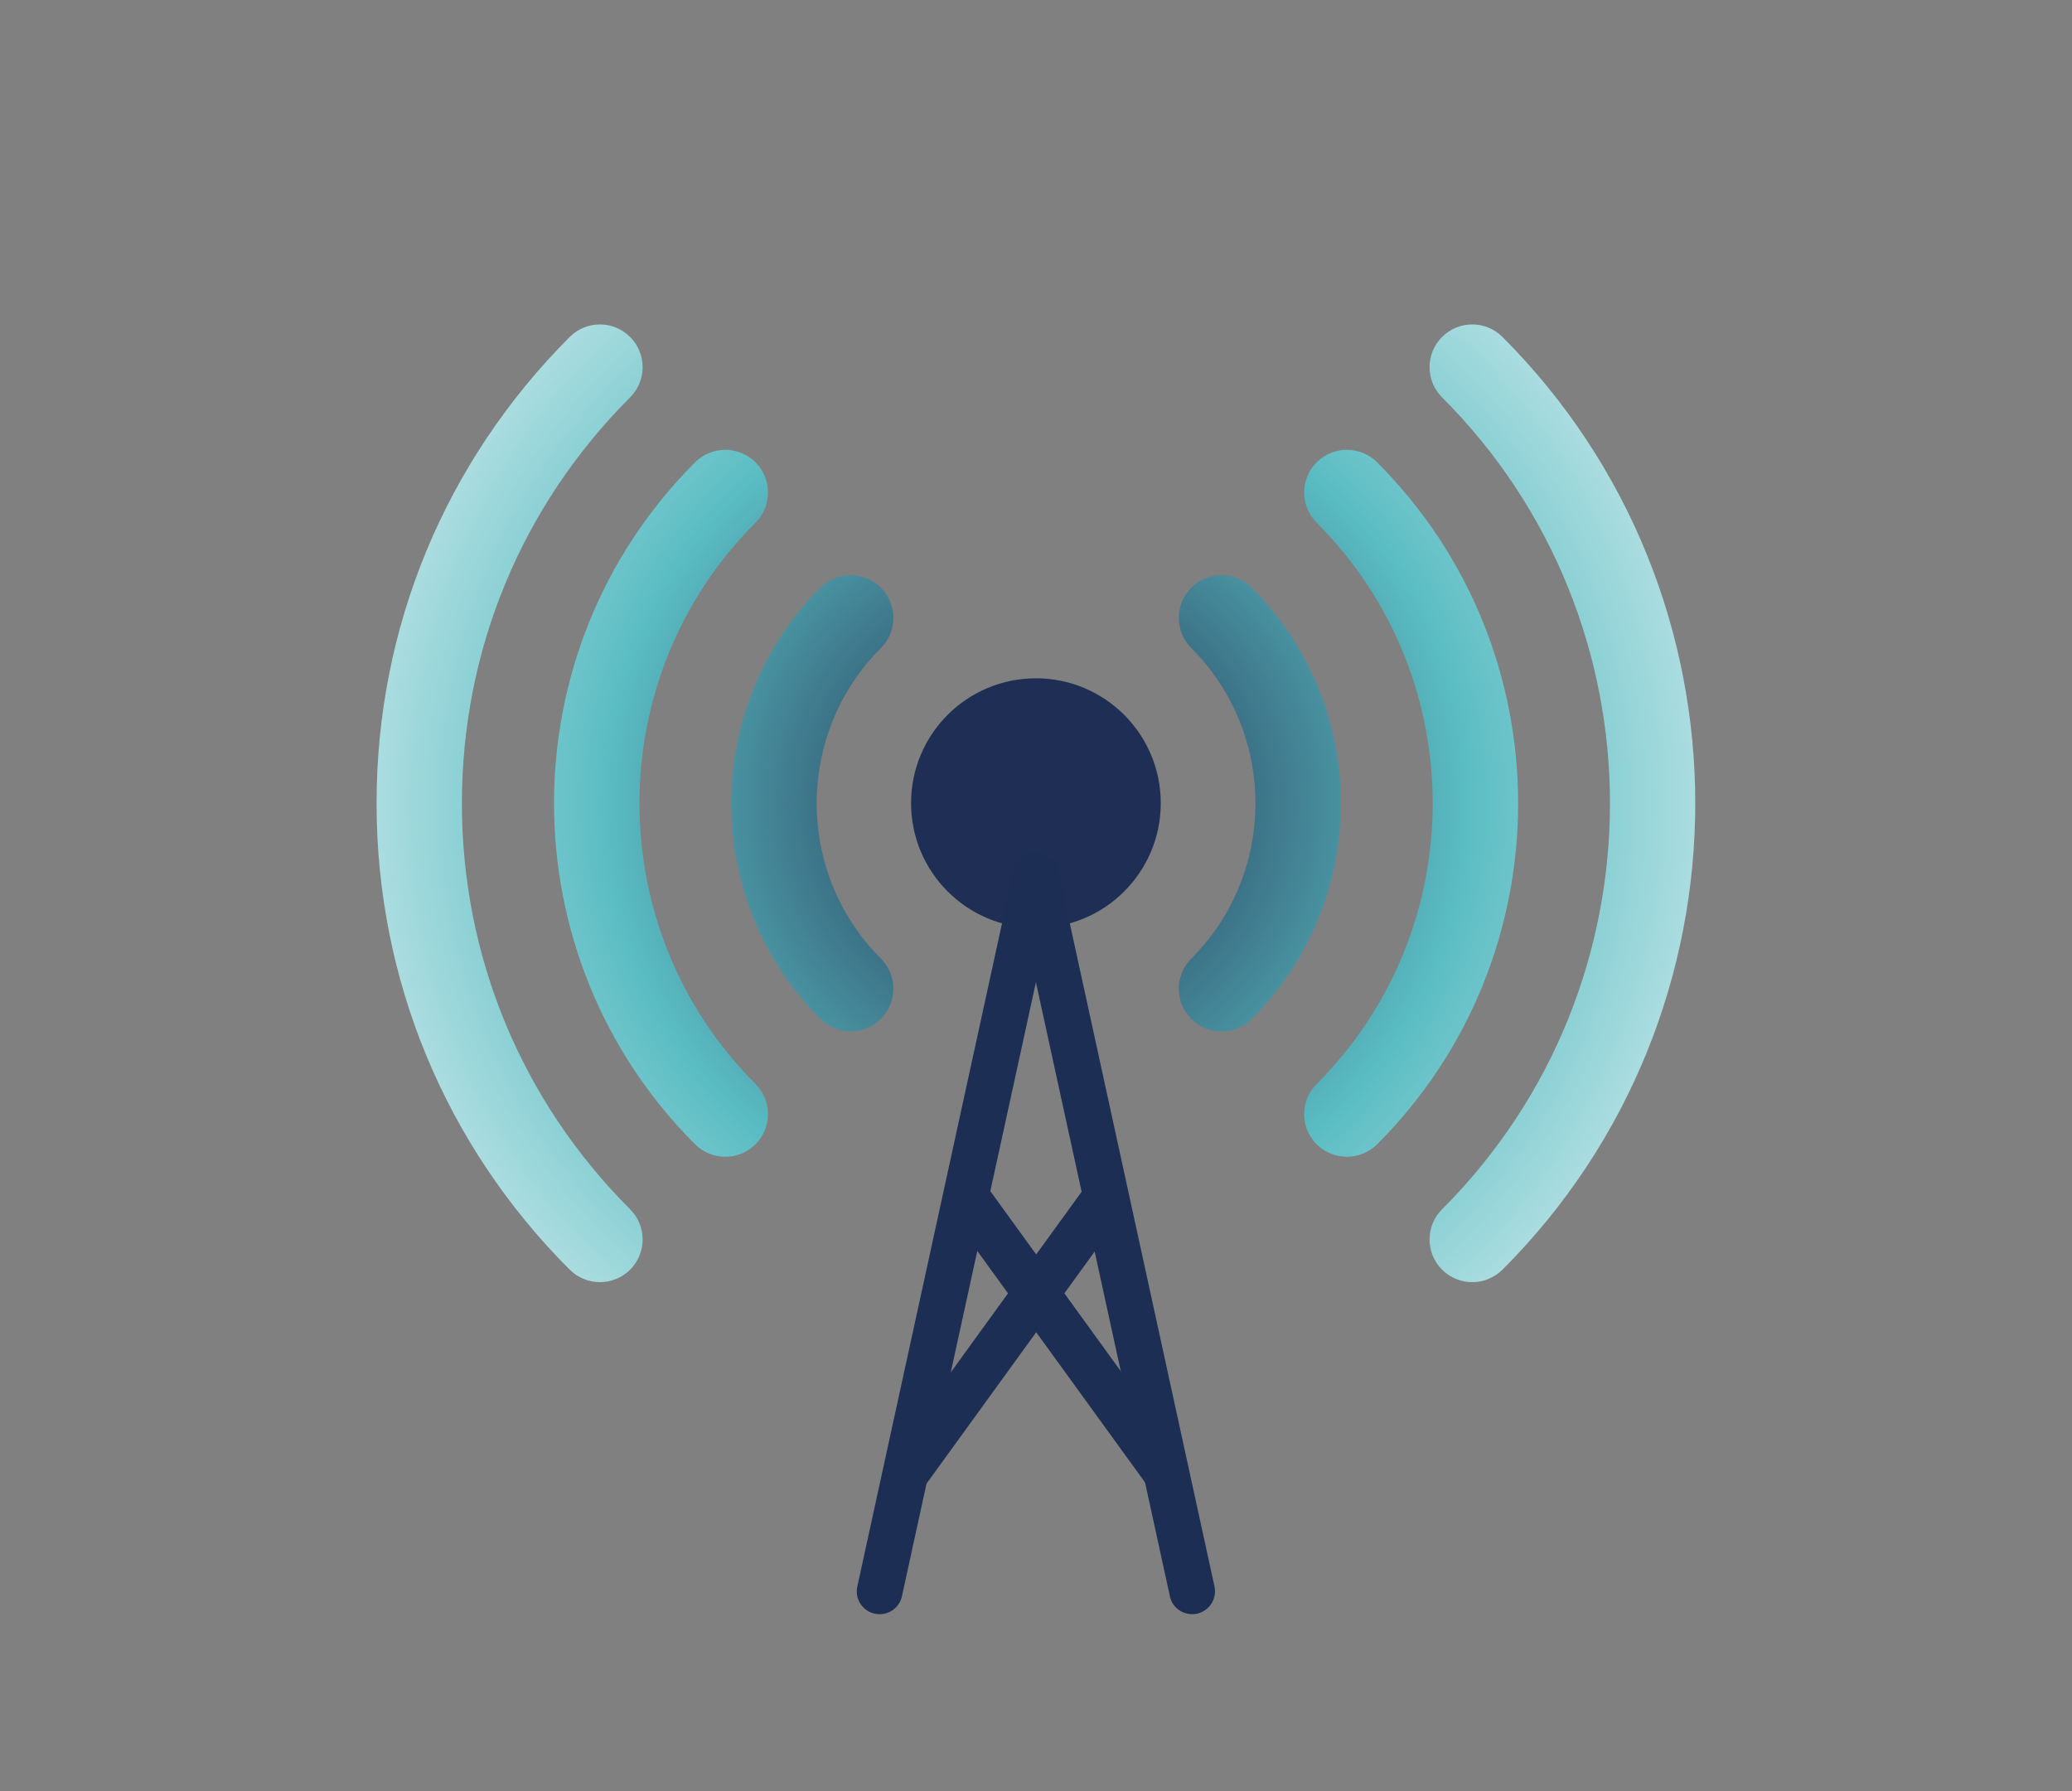 <svg width="118" height="102" viewBox="0 0 118 102" fill="none" xmlns="http://www.w3.org/2000/svg">
<rect x="0" y="0" width="118" height="102" fill="#808080" stroke="none"/>
<path d="M35.885 68.87C36.835 69.82 36.835 71.36 35.885 72.31C35.415 72.78 34.785 73.02 34.165 73.02C33.545 73.02 32.925 72.78 32.445 72.31C25.355 65.22 21.445 55.78 21.445 45.75C21.445 35.72 25.355 26.29 32.445 19.19C33.395 18.24 34.935 18.24 35.885 19.19C36.835 20.14 36.835 21.68 35.885 22.63C29.705 28.81 26.305 37.02 26.305 45.75C26.305 54.48 29.705 62.69 35.885 68.87ZM43.025 29.77C43.975 28.82 43.975 27.28 43.025 26.33C42.075 25.38 40.535 25.38 39.585 26.33C28.875 37.04 28.875 54.46 39.585 65.17C40.055 65.64 40.685 65.88 41.305 65.88C41.925 65.88 42.545 65.64 43.025 65.17C43.975 64.22 43.975 62.68 43.025 61.73C34.215 52.92 34.215 38.58 43.025 29.77ZM85.565 19.19C84.615 18.24 83.075 18.24 82.125 19.19C81.175 20.14 81.175 21.68 82.125 22.63C94.875 35.38 94.875 56.12 82.125 68.87C81.175 69.82 81.175 71.36 82.125 72.31C82.595 72.78 83.225 73.02 83.845 73.02C84.465 73.02 85.085 72.78 85.565 72.31C100.205 57.67 100.205 33.84 85.565 19.19ZM78.425 65.17C77.955 65.64 77.325 65.88 76.705 65.88C76.085 65.88 75.465 65.64 74.985 65.17C74.035 64.22 74.035 62.68 74.985 61.73C83.795 52.92 83.795 38.58 74.985 29.77C74.035 28.82 74.035 27.28 74.985 26.33C75.935 25.38 77.475 25.38 78.425 26.33C89.135 37.04 89.135 54.46 78.425 65.17ZM71.285 58.03C70.815 58.5 70.185 58.74 69.565 58.74C68.945 58.74 68.325 58.5 67.845 58.03C66.895 57.08 66.895 55.54 67.845 54.59C72.715 49.72 72.715 41.78 67.845 36.91C66.895 35.96 66.895 34.42 67.845 33.47C68.795 32.52 70.335 32.52 71.285 33.47C78.055 40.24 78.055 51.26 71.285 58.03ZM50.165 33.47C49.215 32.52 47.675 32.52 46.725 33.47C39.955 40.24 39.955 51.26 46.725 58.03C47.195 58.5 47.825 58.74 48.445 58.74C49.065 58.74 49.685 58.5 50.165 58.03C51.115 57.08 51.115 55.54 50.165 54.59C45.295 49.72 45.295 41.78 50.165 36.91C51.115 35.96 51.115 34.42 50.165 33.47Z" fill="url(#paint0_radial_2002_2137)"/>
<path d="M58.995 52.85C62.922 52.85 66.105 49.667 66.105 45.74C66.105 41.813 62.922 38.63 58.995 38.63C55.068 38.63 51.885 41.813 51.885 45.74C51.885 49.667 55.068 52.85 58.995 52.85Z" fill="#1E2E54"/>
<path d="M67.895 91.93C67.295 91.93 66.755 91.52 66.625 90.91L58.995 55.94L51.365 90.91C51.215 91.61 50.525 92.05 49.815 91.9C49.115 91.75 48.665 91.05 48.825 90.35L57.725 49.56C57.855 48.96 58.385 48.54 58.995 48.54C59.605 48.54 60.135 48.97 60.265 49.56L69.165 90.35C69.315 91.05 68.875 91.74 68.175 91.9C68.085 91.92 67.985 91.93 67.895 91.93Z" fill="#1D2E54"/>
<path d="M56.062 67.372L53.957 68.898L65.37 84.647L67.475 83.122L56.062 67.372Z" fill="#1D2E54"/>
<path d="M61.969 67.359L50.558 83.11L52.664 84.635L64.074 68.884L61.969 67.359Z" fill="#1D2E54"/>
<defs>
<radialGradient id="paint0_radial_2002_2137" cx="0" cy="0" r="1" gradientUnits="userSpaceOnUse" gradientTransform="translate(58.995 45.75) scale(48.85 48.85)">
<stop stop-color="#212E51"/>
<stop offset="0.2" stop-color="#36637B"/>
<stop offset="0.5" stop-color="#5ABDC3"/>
<stop offset="1" stop-color="#F1F8F9"/>
</radialGradient>
</defs>
</svg>
